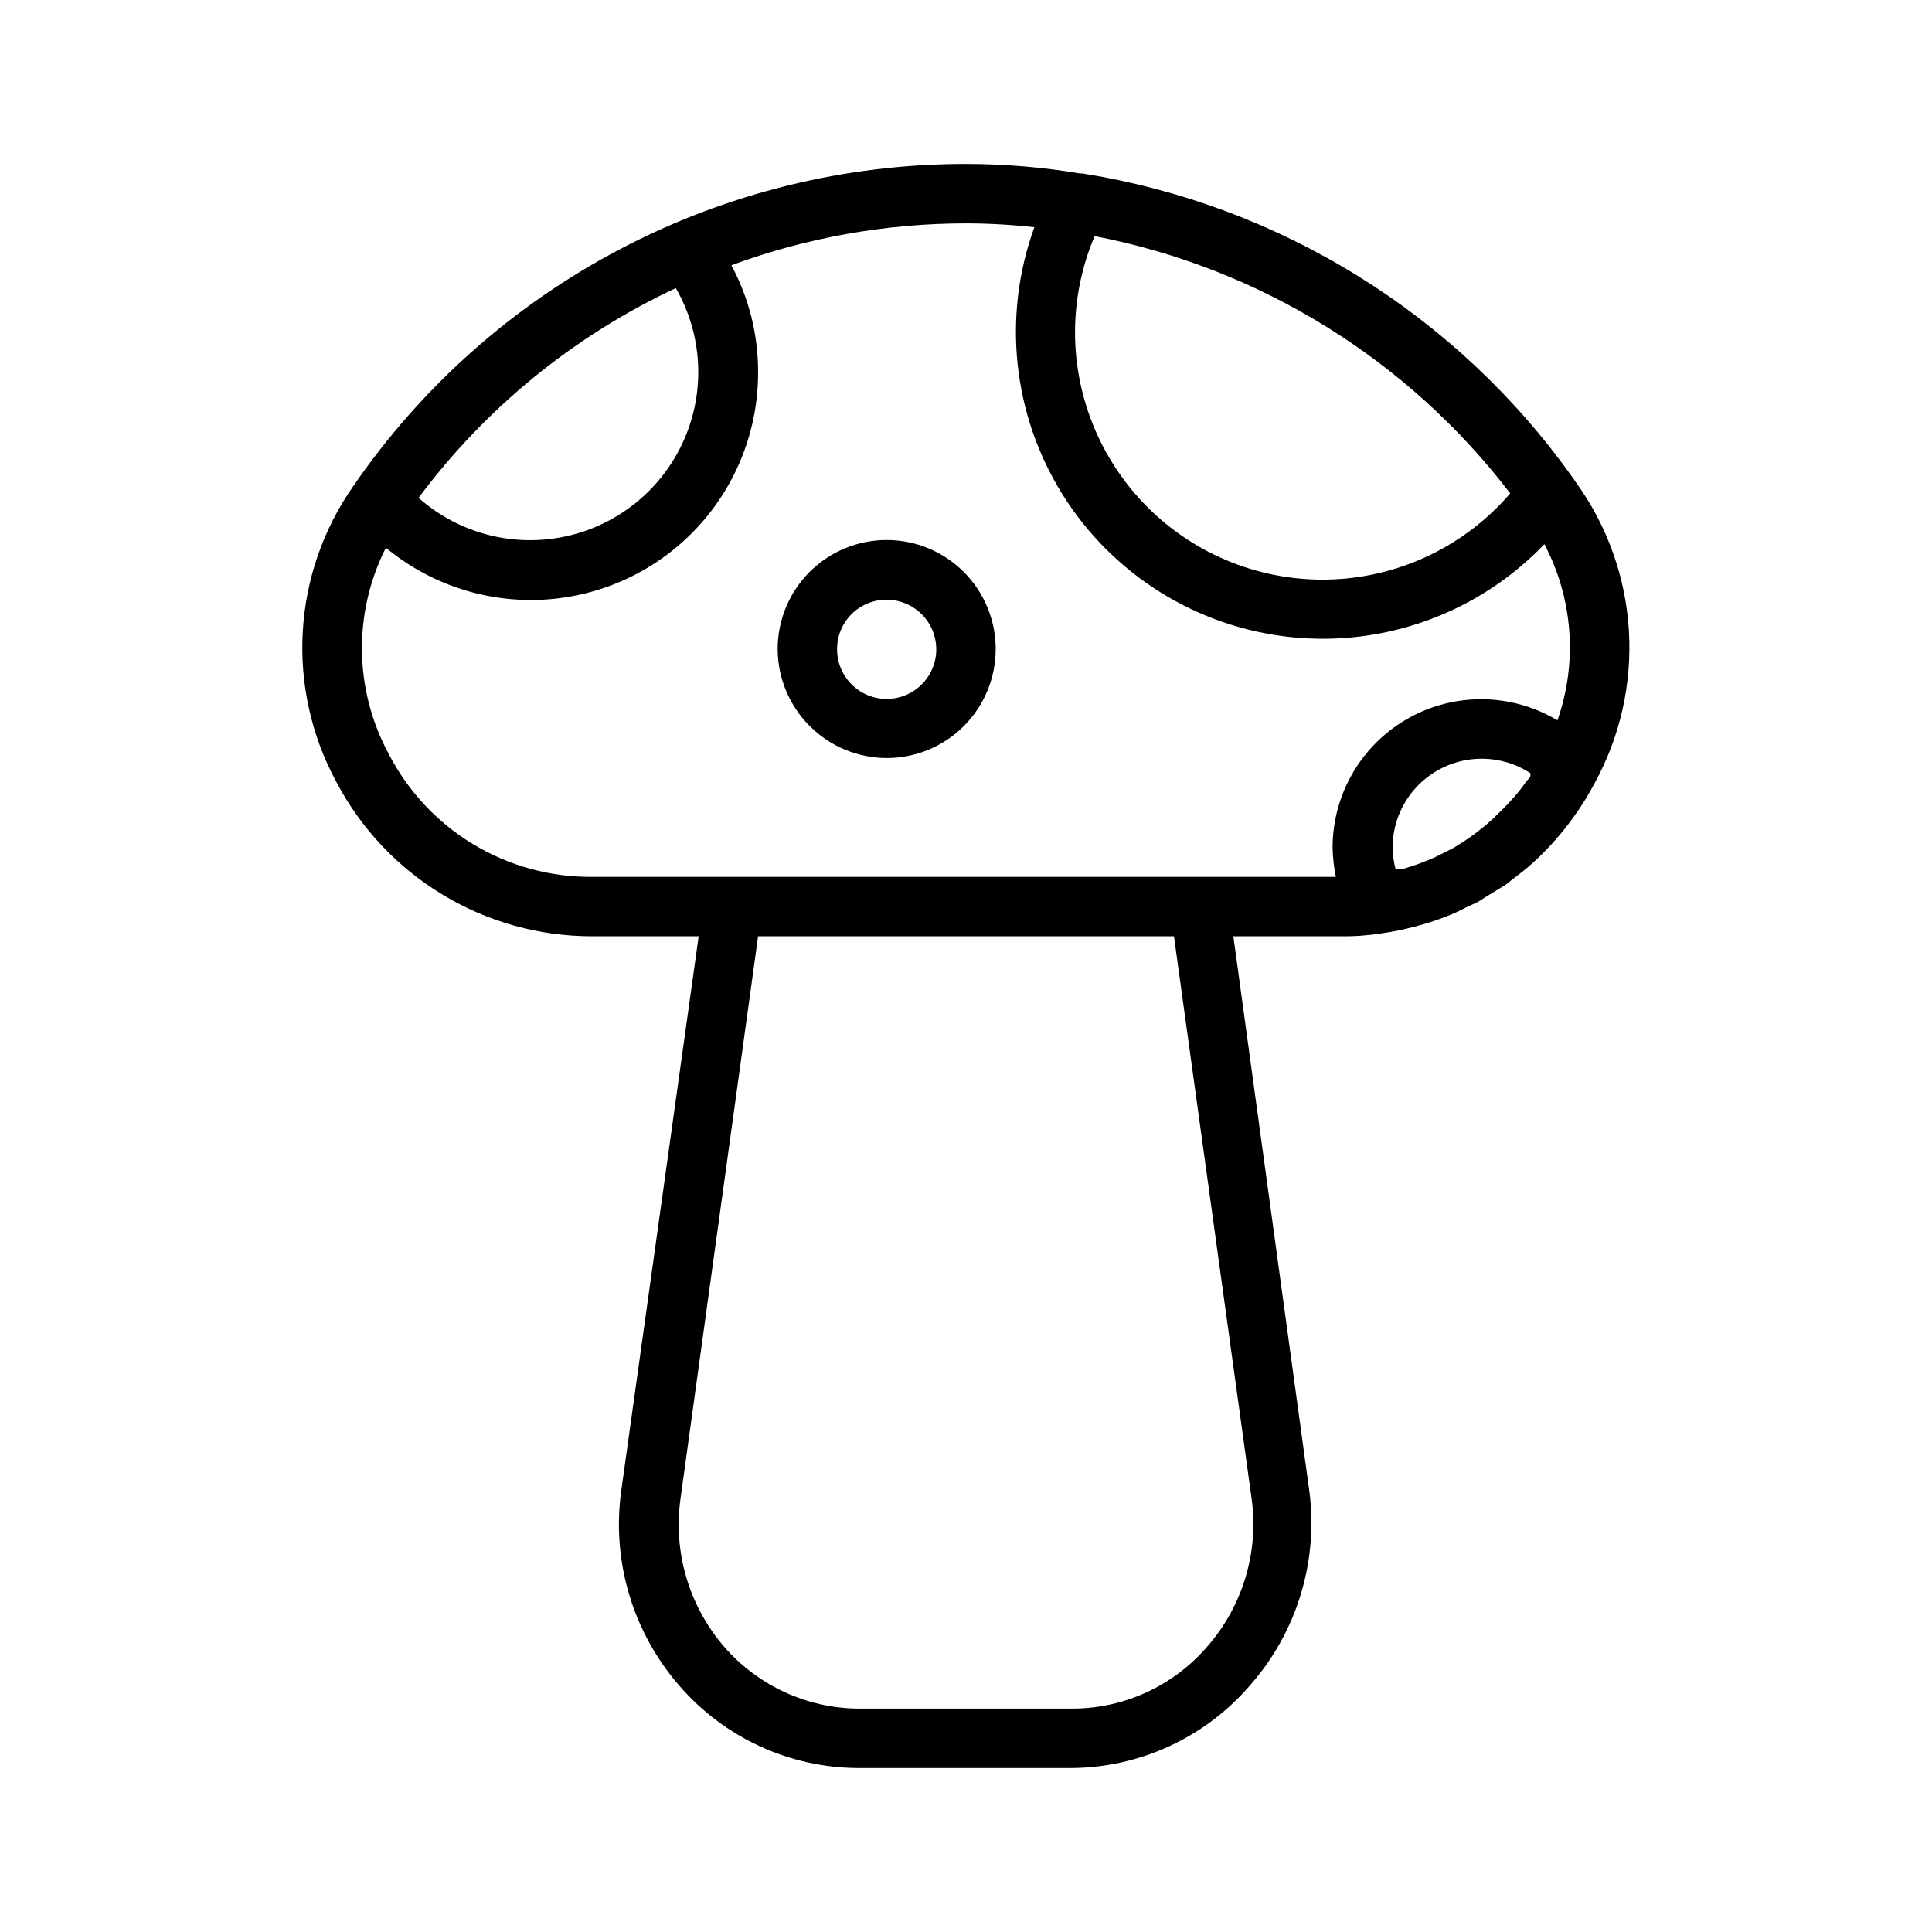 <?xml version="1.0" encoding="UTF-8"?>
<!-- Uploaded to: SVG Repo, www.svgrepo.com, Generator: SVG Repo Mixer Tools -->
<svg fill="#000000" width="800px" height="800px" version="1.1" viewBox="144 144 512 512" xmlns="http://www.w3.org/2000/svg">
 <g>
  <path d="m561.93 272.23-1.258-1.812v0.004c-15.215-21.355-34.527-39.469-56.816-53.281-22.285-13.812-47.102-23.051-72.996-27.172h-0.629c-9.988-1.672-20.102-2.516-30.227-2.519-31.973-0.023-63.469 7.738-91.766 22.621-28.297 14.883-52.539 36.434-70.637 62.793-7.926 11.324-12.551 24.633-13.359 38.438-0.805 13.801 2.238 27.555 8.793 39.73 6.484 12.406 16.242 22.801 28.223 30.047 11.977 7.246 25.715 11.066 39.715 11.043h28.18l-20.469 146.58h0.004c-2.699 18.754 2.906 37.75 15.352 52.035 11.863 13.734 29.078 21.684 47.23 21.805h56.68c18.148-0.121 35.363-8.07 47.23-21.805 12.586-14.219 18.336-33.223 15.746-52.035l-20.074-146.58h28.262-0.004c3.719 0.062 7.43-0.199 11.102-0.785 5.867-0.855 11.625-2.359 17.16-4.488 1.695-0.664 3.352-1.426 4.961-2.281l3.227-1.496c1.023-0.551 1.891-1.258 2.914-1.812l4.723-2.914 1.258-1.023c1.969-1.496 3.938-2.992 5.746-4.644v0.004c6.672-6.082 12.238-13.273 16.453-21.254 6.731-12.312 9.855-26.27 9.02-40.277-0.836-14.004-5.598-27.492-13.742-38.918zm-17.711 2.519c-11.703 13.629-28.48 21.859-46.418 22.773-17.938 0.914-35.465-5.57-48.488-17.941-13.023-12.367-20.406-29.535-20.418-47.496-0.004-8.766 1.762-17.441 5.195-25.508 43.824 8.453 83.02 32.715 110.13 68.172zm-221.12-54.395c7.098 12.32 7.891 27.289 2.133 40.289-5.762 13-17.379 22.473-31.273 25.492s-28.395-0.77-39.031-10.207c17.793-23.863 41.211-42.953 68.172-55.574zm-76.125 123.36c-9.152-16.973-9.418-37.352-0.707-54.555 11.82 9.789 26.93 14.699 42.246 13.723 15.316-0.977 29.684-7.762 40.164-18.977 10.48-11.211 16.285-26 16.227-41.348 0.016-9.863-2.418-19.574-7.086-28.262 19.914-7.336 40.969-11.09 62.191-11.098 6.047 0.012 12.094 0.355 18.105 1.023-8.551 23.555-5.762 49.742 7.559 70.969 13.324 21.227 35.691 35.125 60.621 37.672 24.934 2.543 49.645-6.551 66.98-24.648 7.594 14.402 8.848 31.316 3.465 46.684-7.984-4.785-17.41-6.586-26.598-5.082-9.188 1.508-17.543 6.219-23.582 13.305-6.043 7.082-9.375 16.078-9.41 25.391 0.051 2.644 0.34 5.277 0.863 7.871h-196.8c-11.184 0.137-22.184-2.848-31.766-8.621-9.582-5.769-17.363-14.098-22.473-24.047zm302.6 5.824c0 0.551-0.789 1.102-1.18 1.652-0.875 1.285-1.82 2.519-2.836 3.699l-1.496 1.652v0.004c-1.066 1.184-2.195 2.316-3.383 3.383-0.395 0.395-0.789 0.867-1.258 1.258h-0.004c-3.32 3.016-6.965 5.656-10.863 7.875l-1.18 0.551c-1.605 0.879-3.262 1.668-4.957 2.359l-1.418 0.551c-1.73 0.707-3.543 1.258-5.352 1.812h-1.812c-0.504-1.957-0.77-3.965-0.789-5.984 0.082-5.66 2.191-11.105 5.949-15.344 3.758-4.234 8.914-6.981 14.527-7.731 5.613-0.754 11.309 0.535 16.051 3.633 0.016 0.207 0.016 0.418 0 0.629zm-73.918 191.37c2.027 14.191-2.227 28.559-11.648 39.363-8.922 10.43-21.938 16.461-35.664 16.531h-56.676c-13.715-0.059-26.742-6.027-35.738-16.375-9.367-10.832-13.59-25.184-11.574-39.359l20.547-148.94h110.21z"/>
  <path d="m378.98 344.89c7.66 0 15.012-3.043 20.43-8.461 5.418-5.418 8.461-12.766 8.461-20.43 0-7.66-3.043-15.012-8.461-20.43-5.418-5.418-12.77-8.461-20.43-8.461-7.664 0-15.012 3.043-20.43 8.461s-8.461 12.77-8.461 20.43c0.02 7.656 3.07 14.992 8.484 20.406 5.414 5.414 12.75 8.465 20.406 8.484zm0-41.957c5.324 0 10.121 3.211 12.152 8.133 2.031 4.922 0.891 10.582-2.887 14.336-3.773 3.754-9.441 4.859-14.352 2.801-4.91-2.062-8.094-6.879-8.062-12.203 0-3.481 1.391-6.816 3.856-9.27 2.469-2.453 5.812-3.82 9.293-3.797z"/>
 </g>
</svg>